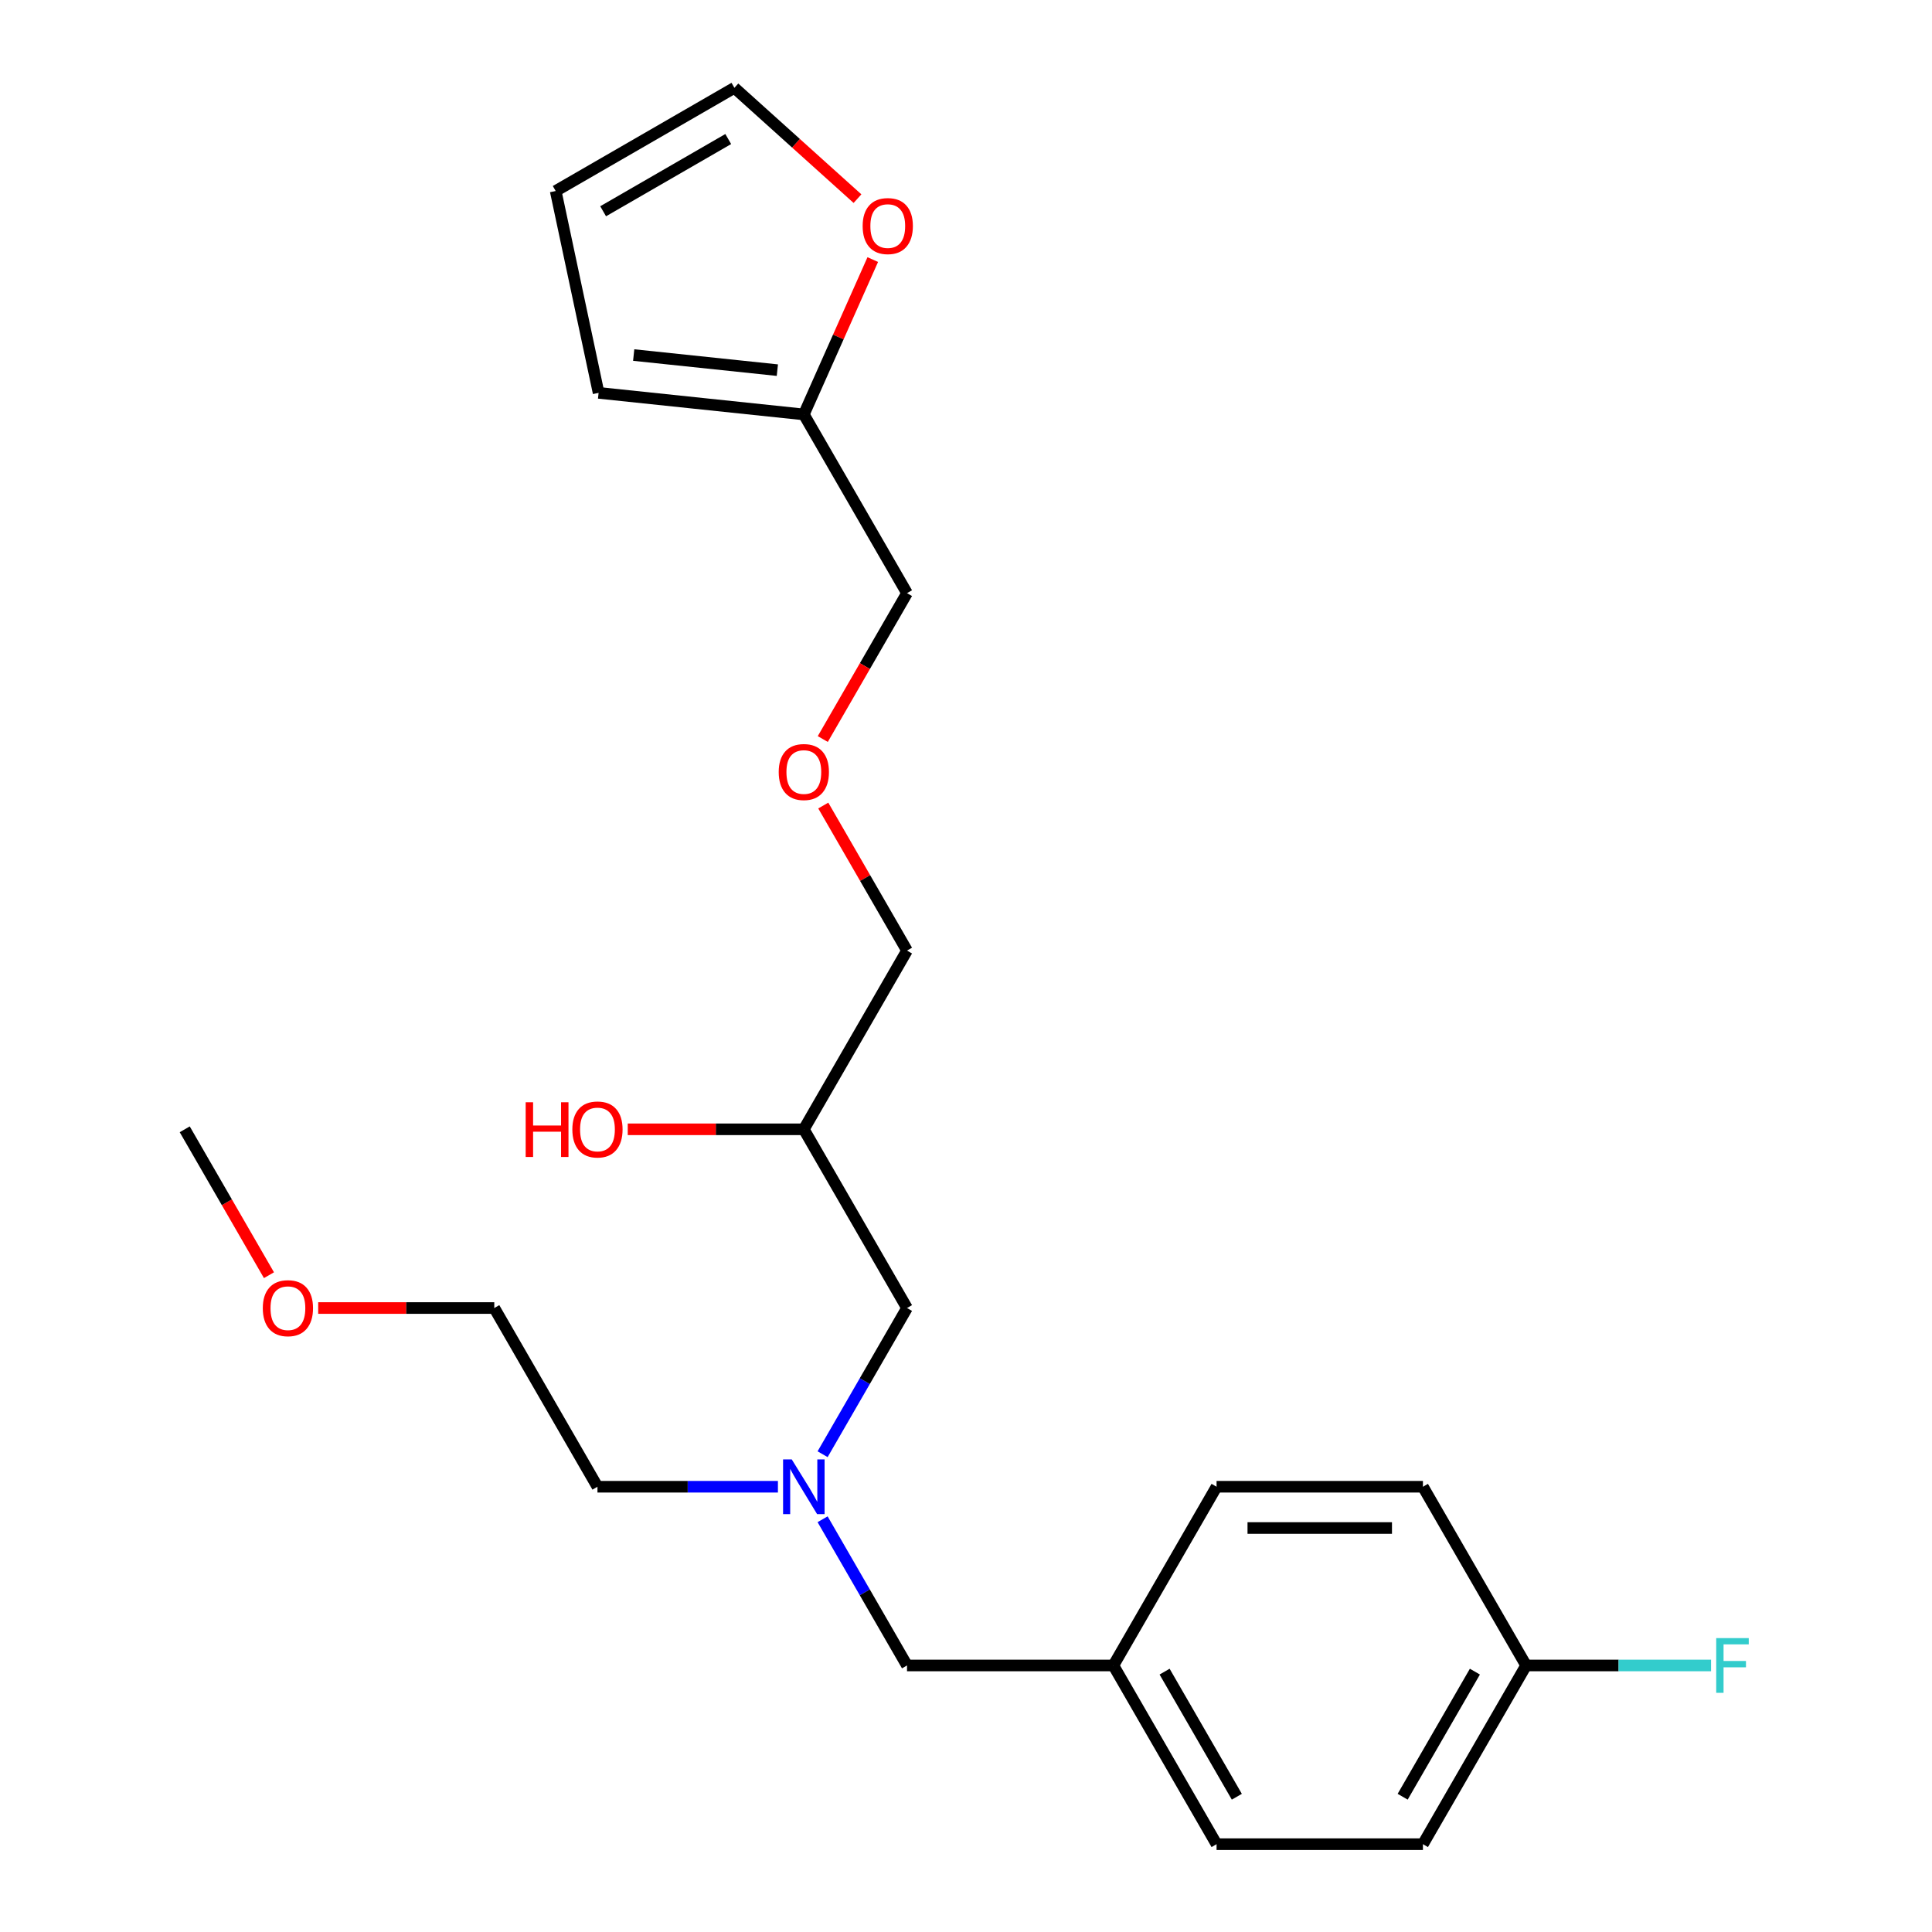 <?xml version='1.0' encoding='iso-8859-1'?>
<svg version='1.1' baseProfile='full'
              xmlns='http://www.w3.org/2000/svg'
                      xmlns:rdkit='http://www.rdkit.org/xml'
                      xmlns:xlink='http://www.w3.org/1999/xlink'
                  xml:space='preserve'
width='1000px' height='1000px' viewBox='0 0 1000 1000'>
<!-- END OF HEADER -->
<rect style='opacity:1.0;fill:#FFFFFF;stroke:none' width='1000' height='1000' x='0' y='0'> </rect>
<path class='bond-0' d='M 402.651,769.536 L 355.949,769.536' style='fill:none;fill-rule:evenodd;stroke:#0000FF;stroke-width:6px;stroke-linecap:butt;stroke-linejoin:miter;stroke-opacity:1' />
<path class='bond-0' d='M 355.949,769.536 L 309.246,769.536' style='fill:none;fill-rule:evenodd;stroke:#000000;stroke-width:6px;stroke-linecap:butt;stroke-linejoin:miter;stroke-opacity:1' />
<path class='bond-1' d='M 425.778,752.706 L 447.624,714.869' style='fill:none;fill-rule:evenodd;stroke:#0000FF;stroke-width:6px;stroke-linecap:butt;stroke-linejoin:miter;stroke-opacity:1' />
<path class='bond-1' d='M 447.624,714.869 L 469.469,677.032' style='fill:none;fill-rule:evenodd;stroke:#000000;stroke-width:6px;stroke-linecap:butt;stroke-linejoin:miter;stroke-opacity:1' />
<path class='bond-2' d='M 425.778,786.367 L 447.624,824.204' style='fill:none;fill-rule:evenodd;stroke:#0000FF;stroke-width:6px;stroke-linecap:butt;stroke-linejoin:miter;stroke-opacity:1' />
<path class='bond-2' d='M 447.624,824.204 L 469.469,862.041' style='fill:none;fill-rule:evenodd;stroke:#000000;stroke-width:6px;stroke-linecap:butt;stroke-linejoin:miter;stroke-opacity:1' />
<path class='bond-3' d='M 469.469,677.032 L 416.061,584.527' style='fill:none;fill-rule:evenodd;stroke:#000000;stroke-width:6px;stroke-linecap:butt;stroke-linejoin:miter;stroke-opacity:1' />
<path class='bond-4' d='M 443.837,102.818 L 411.982,74.136' style='fill:none;fill-rule:evenodd;stroke:#FF0000;stroke-width:6px;stroke-linecap:butt;stroke-linejoin:miter;stroke-opacity:1' />
<path class='bond-4' d='M 411.982,74.136 L 380.128,45.455' style='fill:none;fill-rule:evenodd;stroke:#000000;stroke-width:6px;stroke-linecap:butt;stroke-linejoin:miter;stroke-opacity:1' />
<path class='bond-5' d='M 451.746,134.358 L 433.904,174.433' style='fill:none;fill-rule:evenodd;stroke:#FF0000;stroke-width:6px;stroke-linecap:butt;stroke-linejoin:miter;stroke-opacity:1' />
<path class='bond-5' d='M 433.904,174.433 L 416.061,214.508' style='fill:none;fill-rule:evenodd;stroke:#000000;stroke-width:6px;stroke-linecap:butt;stroke-linejoin:miter;stroke-opacity:1' />
<path class='bond-6' d='M 469.469,862.041 L 576.284,862.041' style='fill:none;fill-rule:evenodd;stroke:#000000;stroke-width:6px;stroke-linecap:butt;stroke-linejoin:miter;stroke-opacity:1' />
<path class='bond-7' d='M 416.061,584.527 L 370.489,584.527' style='fill:none;fill-rule:evenodd;stroke:#000000;stroke-width:6px;stroke-linecap:butt;stroke-linejoin:miter;stroke-opacity:1' />
<path class='bond-7' d='M 370.489,584.527 L 324.917,584.527' style='fill:none;fill-rule:evenodd;stroke:#FF0000;stroke-width:6px;stroke-linecap:butt;stroke-linejoin:miter;stroke-opacity:1' />
<path class='bond-8' d='M 416.061,584.527 L 469.469,492.022' style='fill:none;fill-rule:evenodd;stroke:#000000;stroke-width:6px;stroke-linecap:butt;stroke-linejoin:miter;stroke-opacity:1' />
<path class='bond-9' d='M 380.128,45.455 L 287.623,98.862' style='fill:none;fill-rule:evenodd;stroke:#000000;stroke-width:6px;stroke-linecap:butt;stroke-linejoin:miter;stroke-opacity:1' />
<path class='bond-9' d='M 376.934,71.967 L 312.18,109.352' style='fill:none;fill-rule:evenodd;stroke:#000000;stroke-width:6px;stroke-linecap:butt;stroke-linejoin:miter;stroke-opacity:1' />
<path class='bond-10' d='M 287.623,98.862 L 309.831,203.343' style='fill:none;fill-rule:evenodd;stroke:#000000;stroke-width:6px;stroke-linecap:butt;stroke-linejoin:miter;stroke-opacity:1' />
<path class='bond-11' d='M 164.694,677.032 L 210.266,677.032' style='fill:none;fill-rule:evenodd;stroke:#FF0000;stroke-width:6px;stroke-linecap:butt;stroke-linejoin:miter;stroke-opacity:1' />
<path class='bond-11' d='M 210.266,677.032 L 255.839,677.032' style='fill:none;fill-rule:evenodd;stroke:#000000;stroke-width:6px;stroke-linecap:butt;stroke-linejoin:miter;stroke-opacity:1' />
<path class='bond-12' d='M 139.214,660.041 L 117.415,622.284' style='fill:none;fill-rule:evenodd;stroke:#FF0000;stroke-width:6px;stroke-linecap:butt;stroke-linejoin:miter;stroke-opacity:1' />
<path class='bond-12' d='M 117.415,622.284 L 95.616,584.527' style='fill:none;fill-rule:evenodd;stroke:#000000;stroke-width:6px;stroke-linecap:butt;stroke-linejoin:miter;stroke-opacity:1' />
<path class='bond-13' d='M 309.246,769.536 L 255.839,677.032' style='fill:none;fill-rule:evenodd;stroke:#000000;stroke-width:6px;stroke-linecap:butt;stroke-linejoin:miter;stroke-opacity:1' />
<path class='bond-14' d='M 789.914,862.041 L 736.507,954.545' style='fill:none;fill-rule:evenodd;stroke:#000000;stroke-width:6px;stroke-linecap:butt;stroke-linejoin:miter;stroke-opacity:1' />
<path class='bond-14' d='M 763.402,865.235 L 726.017,929.988' style='fill:none;fill-rule:evenodd;stroke:#000000;stroke-width:6px;stroke-linecap:butt;stroke-linejoin:miter;stroke-opacity:1' />
<path class='bond-15' d='M 789.914,862.041 L 837.777,862.041' style='fill:none;fill-rule:evenodd;stroke:#000000;stroke-width:6px;stroke-linecap:butt;stroke-linejoin:miter;stroke-opacity:1' />
<path class='bond-15' d='M 837.777,862.041 L 885.639,862.041' style='fill:none;fill-rule:evenodd;stroke:#33CCCC;stroke-width:6px;stroke-linecap:butt;stroke-linejoin:miter;stroke-opacity:1' />
<path class='bond-16' d='M 789.914,862.041 L 736.507,769.536' style='fill:none;fill-rule:evenodd;stroke:#000000;stroke-width:6px;stroke-linecap:butt;stroke-linejoin:miter;stroke-opacity:1' />
<path class='bond-17' d='M 576.284,862.041 L 629.692,954.545' style='fill:none;fill-rule:evenodd;stroke:#000000;stroke-width:6px;stroke-linecap:butt;stroke-linejoin:miter;stroke-opacity:1' />
<path class='bond-17' d='M 602.796,865.235 L 640.181,929.988' style='fill:none;fill-rule:evenodd;stroke:#000000;stroke-width:6px;stroke-linecap:butt;stroke-linejoin:miter;stroke-opacity:1' />
<path class='bond-18' d='M 576.284,862.041 L 629.692,769.536' style='fill:none;fill-rule:evenodd;stroke:#000000;stroke-width:6px;stroke-linecap:butt;stroke-linejoin:miter;stroke-opacity:1' />
<path class='bond-19' d='M 736.507,954.545 L 629.692,954.545' style='fill:none;fill-rule:evenodd;stroke:#000000;stroke-width:6px;stroke-linecap:butt;stroke-linejoin:miter;stroke-opacity:1' />
<path class='bond-20' d='M 736.507,769.536 L 629.692,769.536' style='fill:none;fill-rule:evenodd;stroke:#000000;stroke-width:6px;stroke-linecap:butt;stroke-linejoin:miter;stroke-opacity:1' />
<path class='bond-20' d='M 720.485,790.899 L 645.714,790.899' style='fill:none;fill-rule:evenodd;stroke:#000000;stroke-width:6px;stroke-linecap:butt;stroke-linejoin:miter;stroke-opacity:1' />
<path class='bond-21' d='M 309.831,203.343 L 416.061,214.508' style='fill:none;fill-rule:evenodd;stroke:#000000;stroke-width:6px;stroke-linecap:butt;stroke-linejoin:miter;stroke-opacity:1' />
<path class='bond-21' d='M 327.999,183.772 L 402.36,191.588' style='fill:none;fill-rule:evenodd;stroke:#000000;stroke-width:6px;stroke-linecap:butt;stroke-linejoin:miter;stroke-opacity:1' />
<path class='bond-22' d='M 416.061,214.508 L 469.469,307.013' style='fill:none;fill-rule:evenodd;stroke:#000000;stroke-width:6px;stroke-linecap:butt;stroke-linejoin:miter;stroke-opacity:1' />
<path class='bond-23' d='M 469.469,307.013 L 447.67,344.77' style='fill:none;fill-rule:evenodd;stroke:#000000;stroke-width:6px;stroke-linecap:butt;stroke-linejoin:miter;stroke-opacity:1' />
<path class='bond-23' d='M 447.67,344.77 L 425.871,382.527' style='fill:none;fill-rule:evenodd;stroke:#FF0000;stroke-width:6px;stroke-linecap:butt;stroke-linejoin:miter;stroke-opacity:1' />
<path class='bond-24' d='M 426.125,416.948 L 447.797,454.485' style='fill:none;fill-rule:evenodd;stroke:#FF0000;stroke-width:6px;stroke-linecap:butt;stroke-linejoin:miter;stroke-opacity:1' />
<path class='bond-24' d='M 447.797,454.485 L 469.469,492.022' style='fill:none;fill-rule:evenodd;stroke:#000000;stroke-width:6px;stroke-linecap:butt;stroke-linejoin:miter;stroke-opacity:1' />
<path  class='atom-0' d='M 409.801 755.376
L 419.081 770.376
Q 420.001 771.856, 421.481 774.536
Q 422.961 777.216, 423.041 777.376
L 423.041 755.376
L 426.801 755.376
L 426.801 783.696
L 422.921 783.696
L 412.961 767.296
Q 411.801 765.376, 410.561 763.176
Q 409.361 760.976, 409.001 760.296
L 409.001 783.696
L 405.321 783.696
L 405.321 755.376
L 409.801 755.376
' fill='#0000FF'/>
<path  class='atom-2' d='M 446.507 117.008
Q 446.507 110.208, 449.867 106.408
Q 453.227 102.608, 459.507 102.608
Q 465.787 102.608, 469.147 106.408
Q 472.507 110.208, 472.507 117.008
Q 472.507 123.888, 469.107 127.808
Q 465.707 131.688, 459.507 131.688
Q 453.267 131.688, 449.867 127.808
Q 446.507 123.928, 446.507 117.008
M 459.507 128.488
Q 463.827 128.488, 466.147 125.608
Q 468.507 122.688, 468.507 117.008
Q 468.507 111.448, 466.147 108.648
Q 463.827 105.808, 459.507 105.808
Q 455.187 105.808, 452.827 108.608
Q 450.507 111.408, 450.507 117.008
Q 450.507 122.728, 452.827 125.608
Q 455.187 128.488, 459.507 128.488
' fill='#FF0000'/>
<path  class='atom-5' d='M 272.086 570.527
L 275.926 570.527
L 275.926 582.567
L 290.406 582.567
L 290.406 570.527
L 294.246 570.527
L 294.246 598.847
L 290.406 598.847
L 290.406 585.767
L 275.926 585.767
L 275.926 598.847
L 272.086 598.847
L 272.086 570.527
' fill='#FF0000'/>
<path  class='atom-5' d='M 296.246 584.607
Q 296.246 577.807, 299.606 574.007
Q 302.966 570.207, 309.246 570.207
Q 315.526 570.207, 318.886 574.007
Q 322.246 577.807, 322.246 584.607
Q 322.246 591.487, 318.846 595.407
Q 315.446 599.287, 309.246 599.287
Q 303.006 599.287, 299.606 595.407
Q 296.246 591.527, 296.246 584.607
M 309.246 596.087
Q 313.566 596.087, 315.886 593.207
Q 318.246 590.287, 318.246 584.607
Q 318.246 579.047, 315.886 576.247
Q 313.566 573.407, 309.246 573.407
Q 304.926 573.407, 302.566 576.207
Q 300.246 579.007, 300.246 584.607
Q 300.246 590.327, 302.566 593.207
Q 304.926 596.087, 309.246 596.087
' fill='#FF0000'/>
<path  class='atom-8' d='M 136.023 677.112
Q 136.023 670.312, 139.383 666.512
Q 142.743 662.712, 149.023 662.712
Q 155.303 662.712, 158.663 666.512
Q 162.023 670.312, 162.023 677.112
Q 162.023 683.992, 158.623 687.912
Q 155.223 691.792, 149.023 691.792
Q 142.783 691.792, 139.383 687.912
Q 136.023 684.032, 136.023 677.112
M 149.023 688.592
Q 153.343 688.592, 155.663 685.712
Q 158.023 682.792, 158.023 677.112
Q 158.023 671.552, 155.663 668.752
Q 153.343 665.912, 149.023 665.912
Q 144.703 665.912, 142.343 668.712
Q 140.023 671.512, 140.023 677.112
Q 140.023 682.832, 142.343 685.712
Q 144.703 688.592, 149.023 688.592
' fill='#FF0000'/>
<path  class='atom-12' d='M 888.31 847.881
L 905.15 847.881
L 905.15 851.121
L 892.11 851.121
L 892.11 859.721
L 903.71 859.721
L 903.71 863.001
L 892.11 863.001
L 892.11 876.201
L 888.31 876.201
L 888.31 847.881
' fill='#33CCCC'/>
<path  class='atom-22' d='M 403.061 399.598
Q 403.061 392.798, 406.421 388.998
Q 409.781 385.198, 416.061 385.198
Q 422.341 385.198, 425.701 388.998
Q 429.061 392.798, 429.061 399.598
Q 429.061 406.478, 425.661 410.398
Q 422.261 414.278, 416.061 414.278
Q 409.821 414.278, 406.421 410.398
Q 403.061 406.518, 403.061 399.598
M 416.061 411.078
Q 420.381 411.078, 422.701 408.198
Q 425.061 405.278, 425.061 399.598
Q 425.061 394.038, 422.701 391.238
Q 420.381 388.398, 416.061 388.398
Q 411.741 388.398, 409.381 391.198
Q 407.061 393.998, 407.061 399.598
Q 407.061 405.318, 409.381 408.198
Q 411.741 411.078, 416.061 411.078
' fill='#FF0000'/>
</svg>
